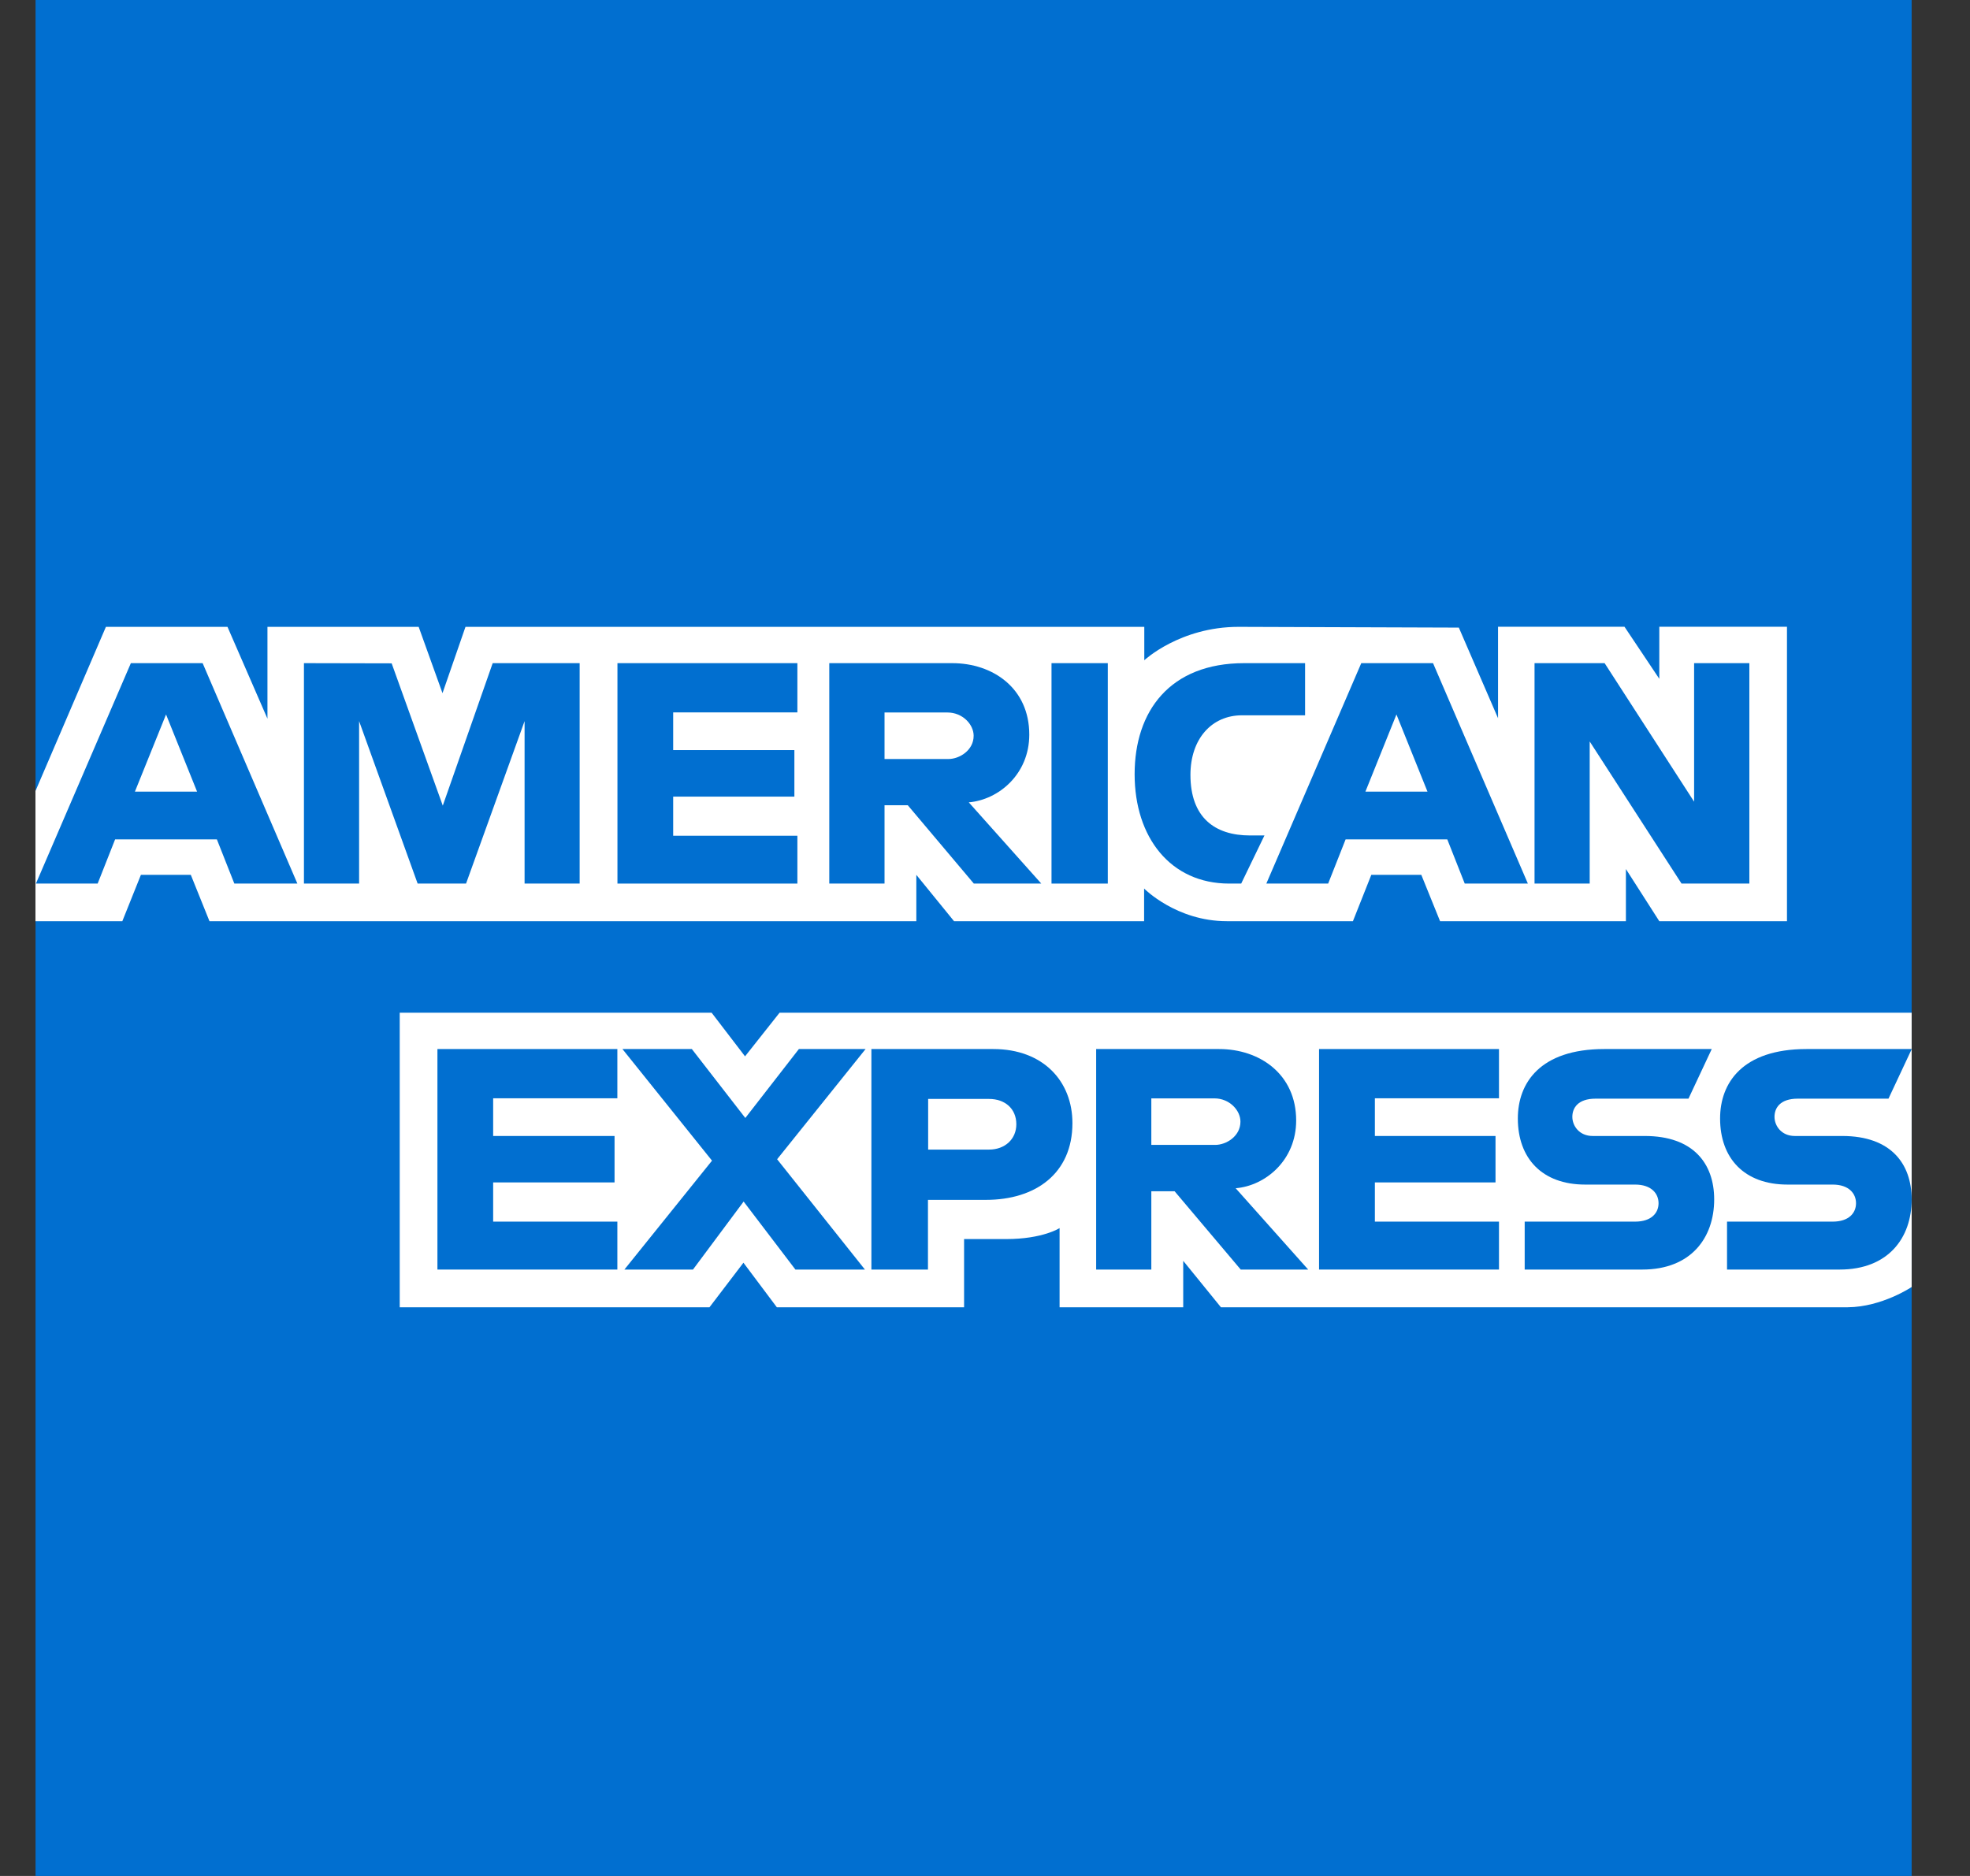 <svg width="21" height="20" viewBox="0 0 21 20" fill="none" xmlns="http://www.w3.org/2000/svg">
<rect x="0" y="0" width="21" height="20" fill="#333333" stroke="none"/>
<path fill-rule="evenodd" clip-rule="evenodd" d="M0.379 0H20.378V10.797V13.721V20H0.379V9.823V8.431V0Z" fill="#016FD0"/>
<path fill-rule="evenodd" clip-rule="evenodd" d="M4.261 13.937V10.797H7.586L7.942 11.262L8.31 10.797H20.378V13.721C20.378 13.721 20.062 13.934 19.697 13.937H13.015L12.613 13.442V13.937H11.295V13.093C11.295 13.093 11.116 13.21 10.725 13.21H10.277V13.937H8.281L7.925 13.462L7.563 13.937H4.26H4.261Z" fill="white"/>
<path fill-rule="evenodd" clip-rule="evenodd" d="M0.379 8.431L1.129 6.683H2.425L2.851 7.662V6.683H4.463L4.717 7.39L4.962 6.683H12.198V7.039C12.198 7.039 12.578 6.683 13.203 6.683L15.551 6.691L15.969 7.657V6.682H17.317L17.688 7.237V6.682H19.049V9.821H17.688L17.332 9.265V9.821H15.351L15.151 9.327H14.618L14.422 9.821H13.078C12.539 9.821 12.196 9.473 12.196 9.473V9.821H10.17L9.768 9.327V9.821H2.233L2.034 9.327H1.502L1.304 9.821H0.378V8.43L0.379 8.431Z" fill="white"/>
<path fill-rule="evenodd" clip-rule="evenodd" d="M1.395 7.07L0.383 9.42H1.041L1.227 8.949H2.312L2.498 9.42H3.17L2.16 7.07H1.394H1.395ZM1.77 7.617L2.101 8.44H1.438L1.77 7.617Z" fill="#016FD0"/>
<path fill-rule="evenodd" clip-rule="evenodd" d="M3.24 9.42V7.07L4.175 7.072L4.72 8.589L5.252 7.07H6.179V9.42H5.592V7.688L4.968 9.42H4.452L3.828 7.688V9.42H3.24Z" fill="#016FD0"/>
<path fill-rule="evenodd" clip-rule="evenodd" d="M6.582 9.42V7.07H8.5V7.595H7.176V7.997H8.468V8.493H7.176V8.91H8.5V9.42H6.582Z" fill="#016FD0"/>
<path fill-rule="evenodd" clip-rule="evenodd" d="M8.84 7.07V9.42H9.429V8.585H9.677L10.381 9.42H11.1L10.327 8.554C10.645 8.527 10.972 8.254 10.972 7.832C10.972 7.337 10.584 7.07 10.15 7.07H8.842H8.84ZM9.429 7.596H10.1C10.261 7.596 10.379 7.723 10.379 7.844C10.379 8 10.227 8.092 10.11 8.092H9.429V7.597V7.596Z" fill="#016FD0"/>
<path fill-rule="evenodd" clip-rule="evenodd" d="M11.809 9.42H11.209V7.07H11.809V9.42Z" fill="#016FD0"/>
<path fill-rule="evenodd" clip-rule="evenodd" d="M13.233 9.42H13.103C12.477 9.42 12.095 8.927 12.095 8.254C12.095 7.581 12.471 7.07 13.263 7.07H13.912V7.626H13.239C12.917 7.626 12.69 7.877 12.69 8.261C12.69 8.716 12.95 8.907 13.325 8.907H13.479L13.231 9.42H13.233Z" fill="#016FD0"/>
<path fill-rule="evenodd" clip-rule="evenodd" d="M14.511 7.07L13.499 9.42H14.158L14.344 8.949H15.428L15.614 9.42H16.287L15.276 7.07H14.51H14.511ZM14.886 7.617L15.217 8.44H14.555L14.886 7.617Z" fill="#016FD0"/>
<path fill-rule="evenodd" clip-rule="evenodd" d="M16.358 9.42V7.07H17.105L18.059 8.547V7.07H18.648V9.42H17.925L16.946 7.905V9.42H16.358Z" fill="#016FD0"/>
<path fill-rule="evenodd" clip-rule="evenodd" d="M4.663 13.535V11.184H6.581V11.709H5.257V12.111H6.551V12.606H5.257V13.024H6.581V13.535H4.663Z" fill="#016FD0"/>
<path fill-rule="evenodd" clip-rule="evenodd" d="M14.061 13.535V11.184H15.979V11.709H14.656V12.111H15.942V12.606H14.656V13.024H15.979V13.535H14.061Z" fill="#016FD0"/>
<path fill-rule="evenodd" clip-rule="evenodd" d="M6.656 13.535L7.59 12.374L6.635 11.184H7.375L7.945 11.919L8.516 11.184H9.227L8.284 12.359L9.22 13.535H8.479L7.927 12.81L7.387 13.535H6.656Z" fill="#016FD0"/>
<path fill-rule="evenodd" clip-rule="evenodd" d="M9.289 11.184V13.535H9.892V12.792H10.511C11.035 12.792 11.432 12.514 11.432 11.974C11.432 11.527 11.12 11.184 10.588 11.184H9.289ZM9.892 11.716H10.544C10.713 11.716 10.834 11.82 10.834 11.986C10.834 12.143 10.714 12.256 10.543 12.256H9.894V11.716H9.892Z" fill="#016FD0"/>
<path fill-rule="evenodd" clip-rule="evenodd" d="M11.685 11.184V13.535H12.273V12.7H12.521L13.226 13.535H13.945L13.172 12.668C13.49 12.642 13.817 12.369 13.817 11.946C13.817 11.452 13.429 11.184 12.995 11.184H11.686H11.685ZM12.273 11.71H12.945C13.106 11.71 13.223 11.837 13.223 11.958C13.223 12.114 13.072 12.206 12.954 12.206H12.273V11.712V11.71Z" fill="#016FD0"/>
<path fill-rule="evenodd" clip-rule="evenodd" d="M16.253 13.535V13.024H17.43C17.604 13.024 17.68 12.931 17.68 12.828C17.68 12.725 17.604 12.629 17.43 12.629H16.898C16.437 12.629 16.18 12.348 16.18 11.924C16.18 11.547 16.416 11.184 17.102 11.184H18.247L17.999 11.713H17.009C16.821 11.713 16.761 11.812 16.761 11.907C16.761 12.002 16.834 12.111 16.978 12.111H17.534C18.049 12.111 18.273 12.404 18.273 12.787C18.273 13.198 18.024 13.535 17.507 13.535H16.253Z" fill="#016FD0"/>
<path fill-rule="evenodd" clip-rule="evenodd" d="M18.41 13.535V13.024H19.536C19.71 13.024 19.785 12.931 19.785 12.828C19.785 12.725 19.71 12.629 19.536 12.629H19.055C18.593 12.629 18.336 12.348 18.336 11.924C18.336 11.547 18.572 11.184 19.258 11.184H20.379L20.131 11.713H19.164C18.976 11.713 18.916 11.812 18.916 11.907C18.916 12.002 18.989 12.111 19.133 12.111H19.639C20.154 12.111 20.378 12.404 20.378 12.787C20.378 13.198 20.128 13.535 19.611 13.535H18.408H18.41Z" fill="#016FD0"/>
</svg>
